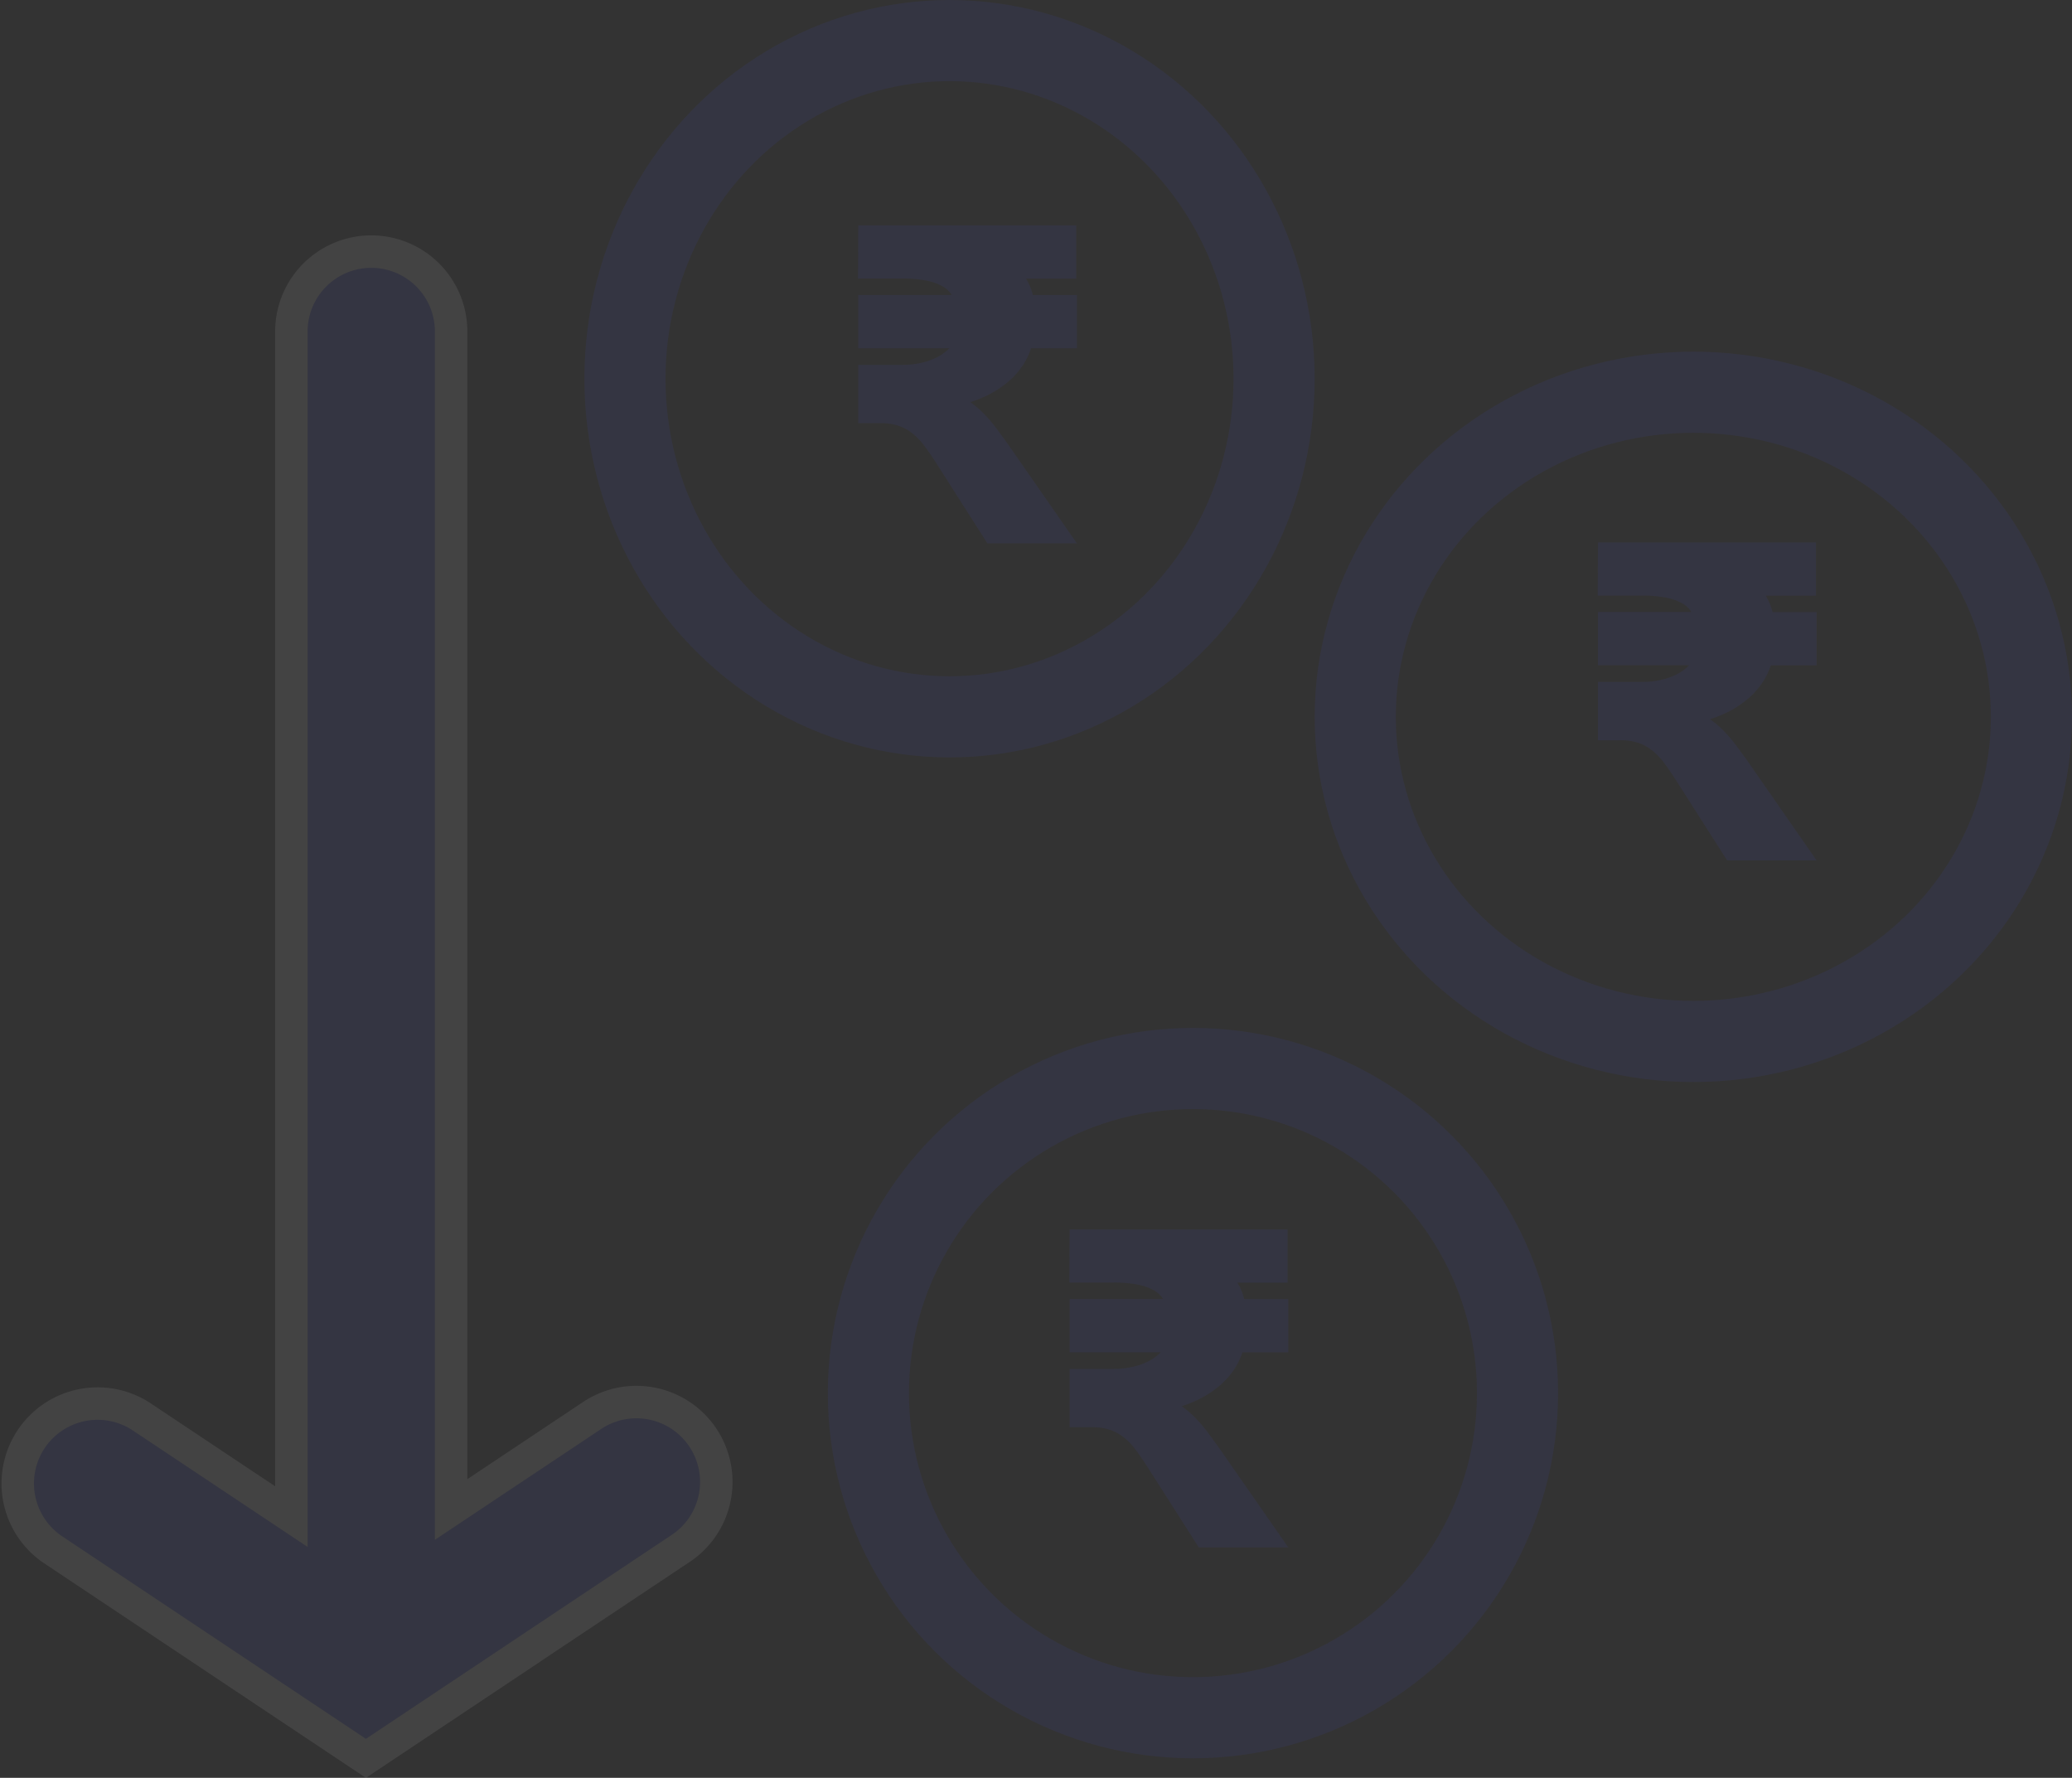<svg xmlns="http://www.w3.org/2000/svg" width="76.606" height="65.721" viewBox="0 0 76.606 65.721">
  <rect x="0" y="0" width="76.606" height="65.721" fill="#333333" stroke="none"/>
  <g id="noun-inflation-3852096" transform="translate(-85.054 -40.968)" opacity="0.08">
    <path id="Union_19" data-name="Union 19" d="M1.315,47.961a2.953,2.953,0,0,1,3.274-4.914l5.577,3.716V2.952a2.953,2.953,0,0,1,5.906,0V46.5l5.177-3.451a2.953,2.953,0,1,1,3.275,4.914L12.921,55.7Z" transform="translate(85.661 50.27)" fill="#464ef0" stroke="#fff" stroke-width="1.2"/>
    <path id="Path_48705" data-name="Path 48705" d="M1.023-8.628H4.6a1.337,1.337,0,0,0-.208-.455,1.2,1.2,0,0,0-.408-.349,2.286,2.286,0,0,0-.652-.224,4.719,4.719,0,0,0-.923-.079H1.016L1.023-11.2H8.585v1.468H6.457a1.952,1.952,0,0,1,.373.495,1.845,1.845,0,0,1,.192.612H8.608v1.468H6.975a2.314,2.314,0,0,1-.322.738,2.7,2.7,0,0,1-.577.624,3.648,3.648,0,0,1-.8.479,4.5,4.5,0,0,1-.993.3v.031a2.949,2.949,0,0,1,.514.291,3.36,3.36,0,0,1,.448.385,4.983,4.983,0,0,1,.428.5q.212.283.463.636L8.381.056H5.687L3.9-2.747q-.259-.408-.491-.715a2.707,2.707,0,0,0-.495-.51,1.943,1.943,0,0,0-.581-.31,2.349,2.349,0,0,0-.742-.106H1.023V-6.044H2.4a3.414,3.414,0,0,0,.762-.082,2.7,2.7,0,0,0,.648-.232,1.91,1.91,0,0,0,.487-.353,1.22,1.22,0,0,0,.287-.448H1.023Z" transform="translate(123.825 97.866)" fill="#464ef0" stroke="#464ef0" stroke-width="0.5"/>
    <path id="Path_48706" data-name="Path 48706" d="M1.023-8.628H4.6a1.337,1.337,0,0,0-.208-.455,1.2,1.2,0,0,0-.408-.349,2.286,2.286,0,0,0-.652-.224,4.719,4.719,0,0,0-.923-.079H1.016L1.023-11.2H8.585v1.468H6.457a1.952,1.952,0,0,1,.373.495,1.845,1.845,0,0,1,.192.612H8.608v1.468H6.975a2.314,2.314,0,0,1-.322.738,2.7,2.7,0,0,1-.577.624,3.648,3.648,0,0,1-.8.479,4.5,4.5,0,0,1-.993.3v.031a2.949,2.949,0,0,1,.514.291,3.36,3.36,0,0,1,.448.385,4.983,4.983,0,0,1,.428.5q.212.283.463.636L8.381.056H5.687L3.9-2.747q-.259-.408-.491-.715a2.707,2.707,0,0,0-.495-.51,1.943,1.943,0,0,0-.581-.31,2.349,2.349,0,0,0-.742-.106H1.023V-6.044H2.4a3.414,3.414,0,0,0,.762-.082,2.7,2.7,0,0,0,.648-.232,1.91,1.91,0,0,0,.487-.353,1.22,1.22,0,0,0,.287-.448H1.023Z" transform="translate(143.36 72.471)" fill="#464ef0" stroke="#464ef0" stroke-width="0.5"/>
    <path id="Path_48707" data-name="Path 48707" d="M1.023-8.628H4.6a1.337,1.337,0,0,0-.208-.455,1.2,1.2,0,0,0-.408-.349,2.286,2.286,0,0,0-.652-.224,4.719,4.719,0,0,0-.923-.079H1.016L1.023-11.2H8.585v1.468H6.457a1.952,1.952,0,0,1,.373.495,1.845,1.845,0,0,1,.192.612H8.608v1.468H6.975a2.314,2.314,0,0,1-.322.738,2.7,2.7,0,0,1-.577.624,3.648,3.648,0,0,1-.8.479,4.5,4.5,0,0,1-.993.3v.031a2.949,2.949,0,0,1,.514.291,3.36,3.36,0,0,1,.448.385,4.983,4.983,0,0,1,.428.5q.212.283.463.636L8.381.056H5.687L3.9-2.747q-.259-.408-.491-.715a2.707,2.707,0,0,0-.495-.51,1.943,1.943,0,0,0-.581-.31,2.349,2.349,0,0,0-.742-.106H1.023V-6.044H2.4a3.414,3.414,0,0,0,.762-.082,2.7,2.7,0,0,0,.648-.232,1.91,1.91,0,0,0,.487-.353,1.22,1.22,0,0,0,.287-.448H1.023Z" transform="translate(116.011 60.75)" fill="#464ef0" stroke="#464ef0" stroke-width="0.5"/>
    <g id="Ellipse_543" data-name="Ellipse 543" transform="translate(115.66 78.968)" fill="none" stroke="#464ef0" stroke-width="3">
      <circle cx="13.5" cy="13.5" r="13.5" stroke="none"/>
      <circle cx="13.5" cy="13.5" r="12" fill="none"/>
    </g>
    <g id="Ellipse_544" data-name="Ellipse 544" transform="translate(133.66 53.968)" fill="none" stroke="#464ef0" stroke-width="3">
      <ellipse cx="14" cy="13.5" rx="14" ry="13.5" stroke="none"/>
      <ellipse cx="14" cy="13.5" rx="12.5" ry="12" fill="none"/>
    </g>
    <g id="Ellipse_545" data-name="Ellipse 545" transform="translate(106.66 40.968)" fill="none" stroke="#464ef0" stroke-width="3">
      <ellipse cx="13.5" cy="14" rx="13.5" ry="14" stroke="none"/>
      <ellipse cx="13.5" cy="14" rx="12" ry="12.5" fill="none"/>
    </g>
  </g>
</svg>
